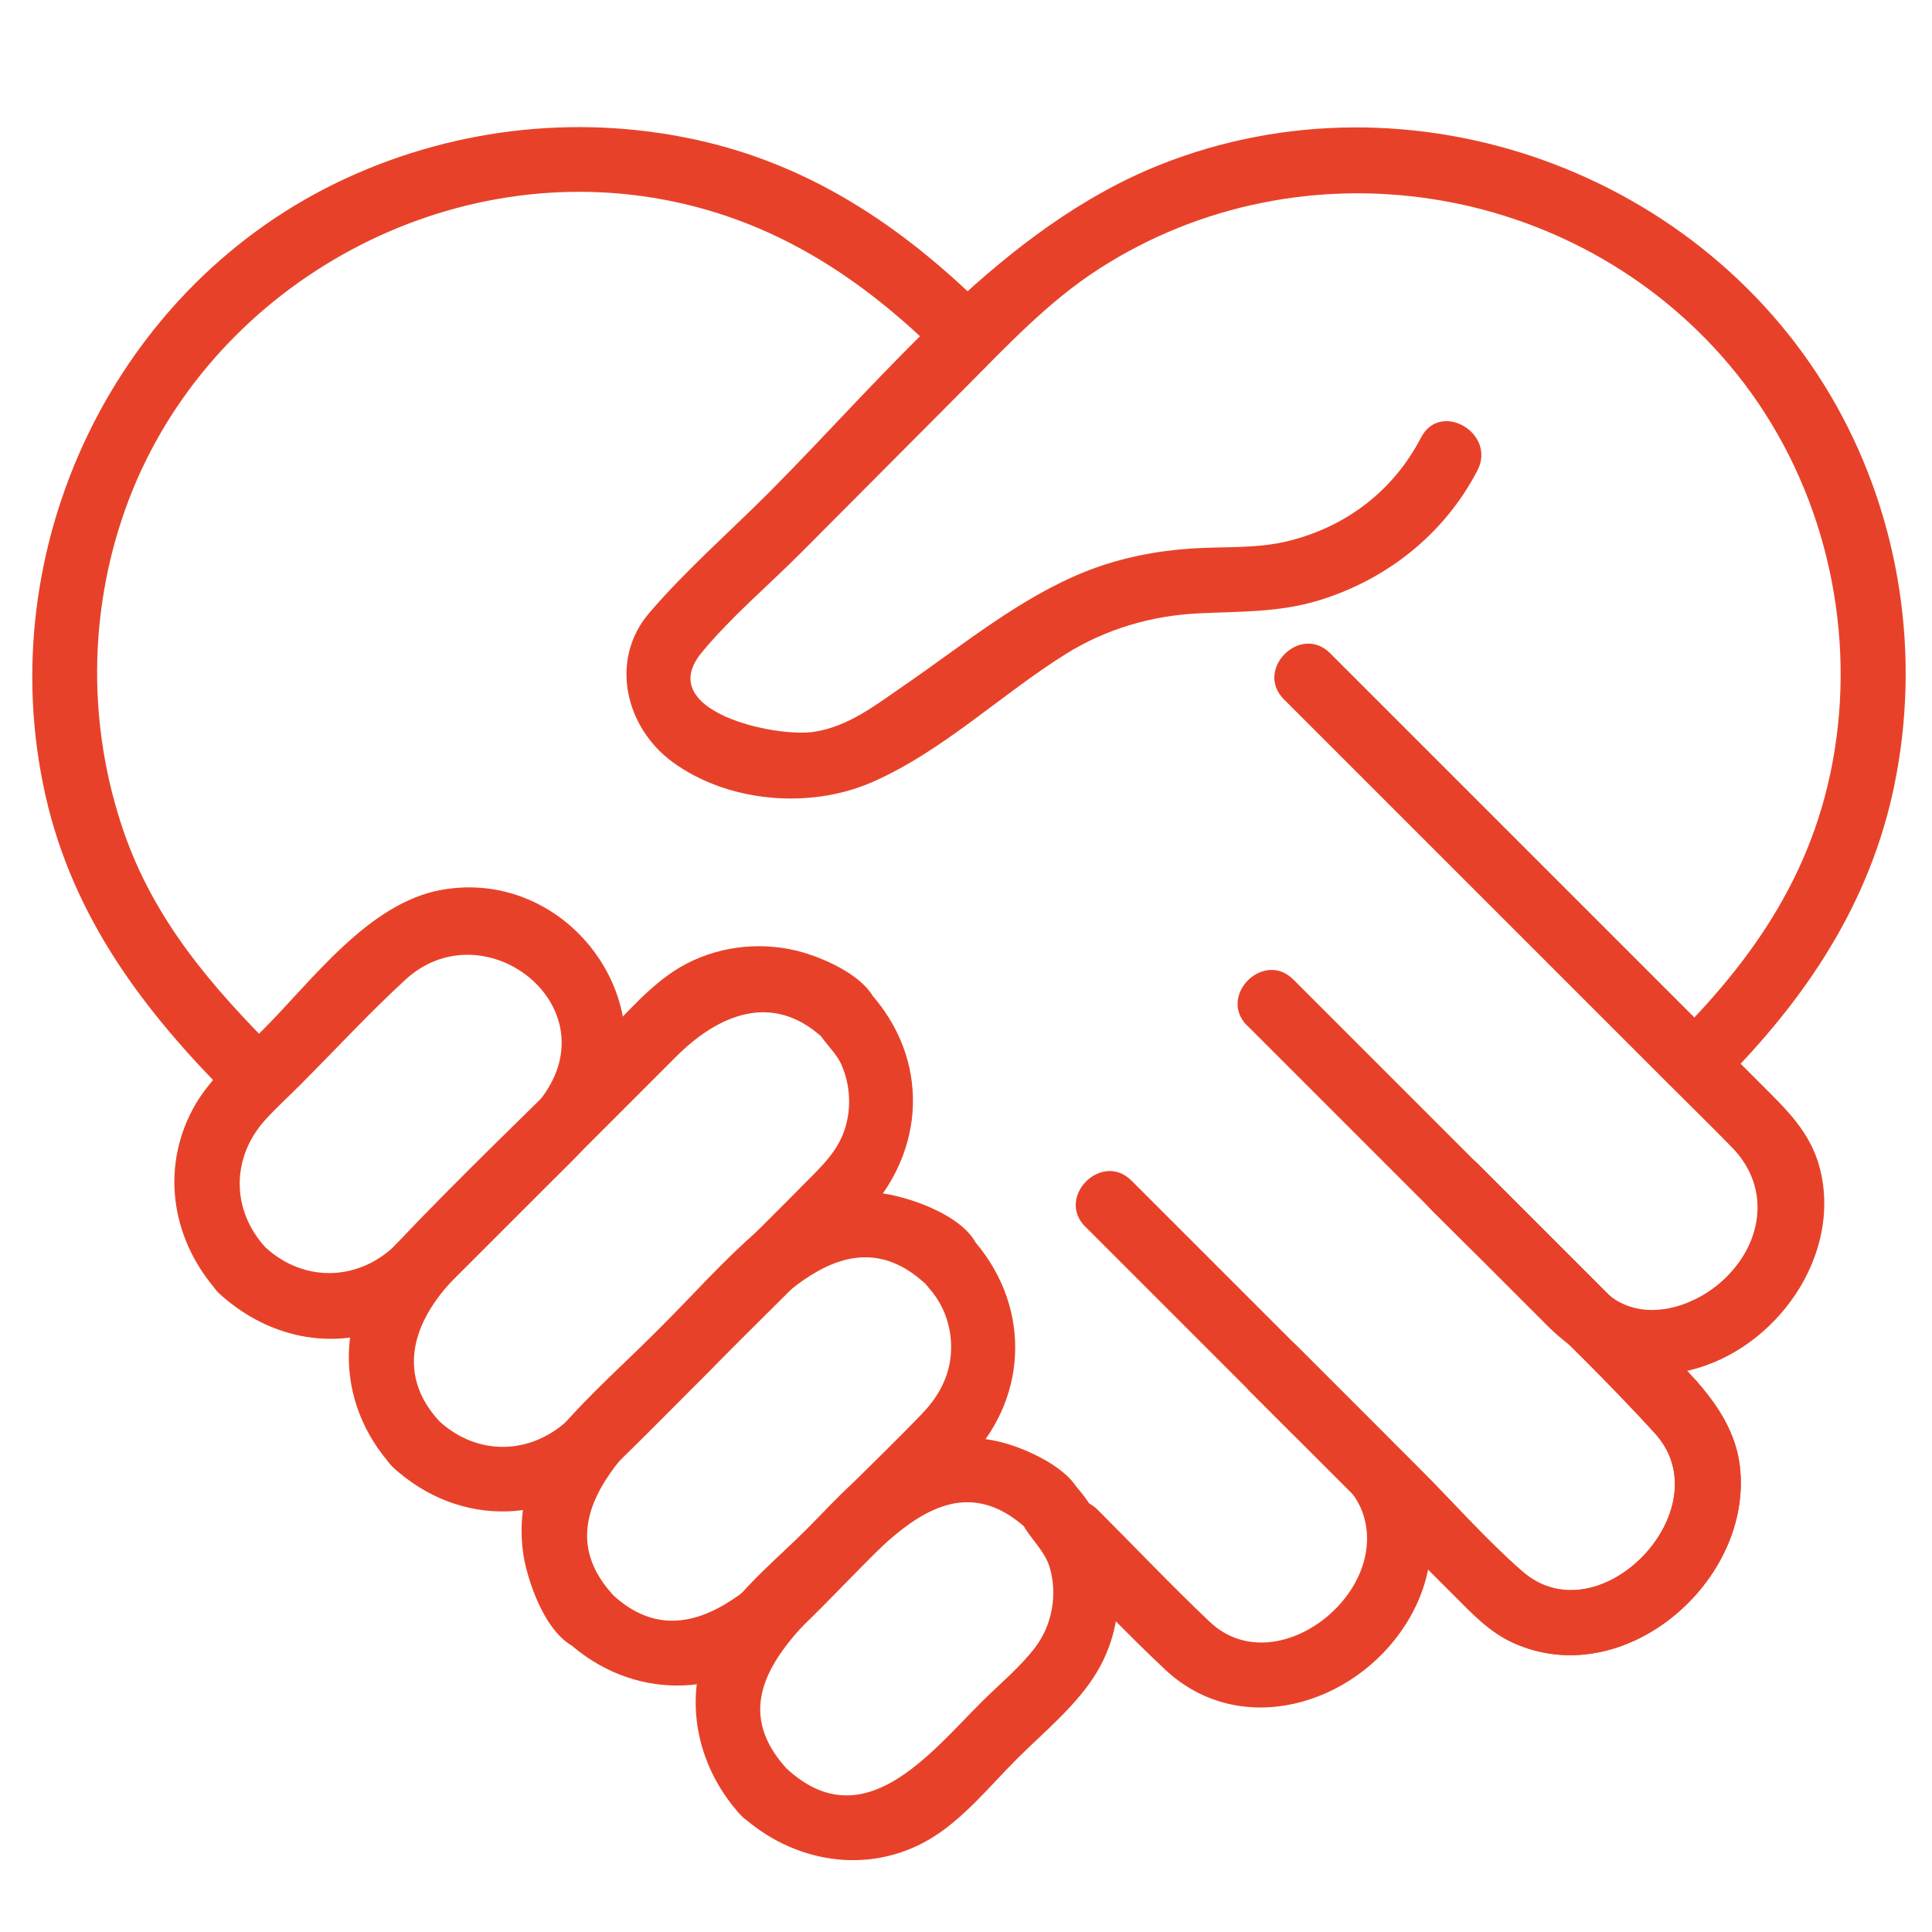 <?xml version="1.0" encoding="UTF-8"?><svg id="Calque_1" xmlns="http://www.w3.org/2000/svg" viewBox="0 0 300 300"><defs><style>.cls-1{fill:#e74229;stroke-width:0px;}</style></defs><path class="cls-1" d="m41.22,193.69c-5.36-5.83-5.3-14.01,0-19.83,1.69-1.85,3.56-3.56,5.33-5.33,5.45-5.45,10.73-11.19,16.41-16.41,11.95-10.97,31.19,3.51,21.72,17.54-4.08,6.04-10.66,11.06-15.78,16.18-2.54,2.54-5.02,5.15-7.62,7.62-5.79,5.51-14.14,5.67-20.06.23-4.8-4.41-11.98,2.74-7.17,7.17,6.87,6.31,16.28,8.86,25.25,5.64,5.21-1.87,8.84-5.56,12.63-9.36l13.18-13.18c3.47-3.47,7.27-6.8,9.5-11.26,8.81-17.6-6.83-37.95-26.01-34.53-11.39,2.03-20.06,14.03-27.8,21.77-3.77,3.77-8.35,7.54-10.88,12.31-5.12,9.62-3.09,20.72,4.14,28.6,4.42,4.81,11.58-2.37,7.17-7.17Z"/><path class="cls-1" d="m68.21,220.68c-7.08-7.71-3.66-16.16,2.72-22.55,5.71-5.71,11.42-11.42,17.13-17.13s11.27-11.27,16.91-16.91c6.44-6.44,14.87-10.2,22.77-2.95l-1.48-3.58c0,3.16,3.23,5.08,4.41,7.79,1.32,3.04,1.55,6.52.6,9.69s-2.92,5.28-5.11,7.5c-5.52,5.6-11.13,11.13-16.69,16.69-6.01,6.01-12.03,12.03-18.04,18.04-1.12,1.12-2.21,2.33-3.39,3.39-5.87,5.29-13.97,5.4-19.84.01-4.8-4.41-11.98,2.74-7.17,7.17,10.36,9.51,24.89,9,34.88-.72,6.46-6.29,12.76-12.76,19.14-19.14s12.75-12.6,19.01-19.01c9.79-10.02,10.44-24.56.85-35.01l1.48,3.58c0-5.27-8.4-8.86-12.63-9.9-6.09-1.5-12.72-.63-18.15,2.55-4.74,2.79-8.62,7.51-12.46,11.36-10.61,10.61-21.55,20.97-31.86,31.86-9.41,9.94-9.51,24.34-.26,34.42,4.42,4.81,11.58-2.37,7.17-7.17Z"/><path class="cls-1" d="m91.62,246.19h0l3.58,1.48c-12-13.07,5.76-25.59,14.29-34.11s21.04-26.29,34.11-14.29l-1.48-3.58c0,2.5,1.96,3.84,3.23,5.73,1.55,2.3,2.34,5,2.34,7.77,0,4.1-1.76,7.47-4.54,10.36-4,4.16-8.17,8.17-12.26,12.26-8.7,8.7-22.25,28.22-35.7,15.87-4.8-4.41-11.98,2.74-7.17,7.17,9.95,9.14,24.26,9.22,34.19-.03,4.91-4.57,9.52-9.52,14.26-14.26,4.74-4.74,9.69-9.35,14.26-14.26,9.25-9.93,9.17-24.23.03-34.19l1.48,3.58c0-6.03-10.17-9.61-14.91-10.34-7.01-1.07-14.15,1.01-19.52,5.64-5.49,4.72-10.39,10.29-15.5,15.4-5.11,5.11-10.68,10.01-15.4,15.5s-6.71,12.5-5.64,19.52c.72,4.69,4.32,14.91,10.34,14.91,6.52,0,6.53-10.14,0-10.14Z"/><path class="cls-1" d="m122.19,274.67c-10.33-11.25.98-20.8,8.72-28.54,7.73-7.73,17.29-19.05,28.54-8.72l-1.48-3.58c0,3.55,4,6.09,5.01,9.5,1.25,4.21.44,8.92-2.21,12.44-2.38,3.15-5.68,5.83-8.45,8.61-8,8-18.29,21.15-30.12,10.29-4.8-4.41-11.98,2.74-7.17,7.17,8.01,7.36,19.66,9.42,29.29,3.77,5.18-3.04,9.39-8.29,13.58-12.48,4.2-4.2,9.42-8.4,12.48-13.58,5.68-9.6,3.57-21.31-3.77-29.29l1.48,3.58c0-4.62-6.73-7.9-10.4-9.22-5.23-1.88-11.11-1.88-16.33,0-6.62,2.38-11.22,7.94-16.05,12.78-4.4,4.4-9.63,8.66-13.19,13.81-6.69,9.69-4.81,22.24,2.9,30.64,4.42,4.81,11.58-2.37,7.17-7.17Z"/><path class="cls-1" d="m194.14,216.09c6.5,6.5,13.01,13.01,19.51,19.51,4.05,4.05,8.09,8.09,12.14,12.14,2.82,2.82,5.46,5.67,9.18,7.36,17.24,7.82,37.37-9.63,35.18-27.53-1.23-10.08-10.96-17.13-17.69-23.86-7.66-7.66-15.31-15.31-22.97-22.97-4.62-4.62-11.79,2.55-7.17,7.17,11.51,11.51,23.66,22.62,34.64,34.64,10.7,11.71-8.61,31.9-20.57,21.46-5.63-4.91-10.69-10.69-15.97-15.97-6.37-6.37-12.74-12.74-19.12-19.12-4.62-4.62-11.79,2.55-7.17,7.17h0Z"/><path class="cls-1" d="m153.64,48.52c-12.55-12.55-26.62-22.34-44.15-26.5-18.63-4.41-38.24-2.37-55.61,5.6C17.86,44.14-1.61,85.09,7.06,123.51c4.3,19.04,15.29,33.52,28.79,47.02,4.62,4.62,11.79-2.55,7.17-7.17-10.13-10.13-19.08-20.46-23.83-34.29-5.56-16.19-5.48-33.82.25-49.95,11.81-33.23,47.22-54.1,82.02-48.4,18.07,2.96,32.29,12.24,45.01,24.97,4.62,4.62,11.79-2.55,7.17-7.17h0Z"/><path class="cls-1" d="m193.66,159.24c10.17,10.17,20.34,20.34,30.51,30.51,5.36,5.36,10.71,10.71,16.07,16.07,6.11,6.11,13.55,9.07,22.28,6.92,13.24-3.27,23.6-17.74,20.05-31.39-1.45-5.59-5.26-9.15-9.14-13.03-12.05-12.05-24.11-24.11-36.16-36.16-10.24-10.24-20.48-20.48-30.73-30.73-4.62-4.62-11.79,2.55-7.17,7.17,19.66,19.66,39.31,39.31,58.97,58.97,3.55,3.55,7.14,7.05,10.64,10.64,6.25,6.41,4.69,15.55-2.2,21.25-4.37,3.61-11.23,5.63-16.27,2.14-1.27-.88-2.36-2.19-3.45-3.27-4.99-4.99-9.97-9.97-14.96-14.96-10.42-10.42-20.85-20.85-31.27-31.27-4.62-4.62-11.79,2.55-7.17,7.17h0Z"/><path class="cls-1" d="m194.14,216.09c6.5,6.5,13.01,13.01,19.51,19.51,4.05,4.05,8.09,8.09,12.14,12.14,2.82,2.82,5.46,5.67,9.18,7.36,17.24,7.82,37.37-9.63,35.18-27.53-1.23-10.08-10.96-17.13-17.69-23.86-7.66-7.66-15.31-15.31-22.97-22.97-4.62-4.62-11.79,2.55-7.17,7.17,11.51,11.51,23.66,22.62,34.64,34.64,10.7,11.71-8.61,31.9-20.57,21.46-5.63-4.91-10.69-10.69-15.97-15.97-6.37-6.37-12.74-12.74-19.12-19.12-4.62-4.62-11.79,2.55-7.17,7.17h0Z"/><path class="cls-1" d="m168.53,190.48c10.59,10.59,21.18,21.18,31.77,31.77,3.52,3.52,9.77,7.93,11.38,12.9,4.07,12.53-13.69,26.29-23.84,16.68-5.94-5.63-11.59-11.59-17.38-17.38-4.62-4.62-11.79,2.55-7.17,7.17,5.87,5.87,11.58,11.96,17.64,17.64,11.58,10.85,29.29,5.6,37.31-6.97,6.51-10.2,4.71-21.7-3.56-29.98-6.98-6.98-13.95-13.95-20.93-20.93-6.02-6.02-12.03-12.03-18.05-18.05-4.62-4.62-11.79,2.55-7.17,7.17h0Z"/><path class="cls-1" d="m267.28,168.27c13.06-13.06,23.07-27.91,26.86-46.28,4.13-20.01,1.01-41.13-8.98-58.99-20.36-36.38-66.14-52.86-104.95-37.45-24.57,9.76-42.48,32.53-60.71,50.83-6.18,6.2-12.99,12.14-18.69,18.8-6.22,7.27-3.74,17.76,3.64,23.16,8.56,6.25,21.18,7.33,30.82,3.18,10.95-4.72,20.19-13.71,30.28-20,6.13-3.82,13.21-5.91,20.42-6.27,6.34-.32,12.41-.11,18.58-1.95,10.68-3.19,19.71-10.32,24.86-20.24,3-5.78-5.74-10.91-8.75-5.12-4.25,8.18-11.44,13.73-20.37,16.01-5.1,1.3-10.1.88-15.29,1.22-5.47.37-10.89,1.43-16.01,3.41-10.4,4.03-19.57,11.67-28.7,17.93-4.36,2.99-8.5,6.29-13.9,7.13-5.94.92-24.99-3.18-17.42-12.33,4.58-5.54,10.37-10.42,15.44-15.51,8.45-8.49,16.9-16.97,25.35-25.46,6.62-6.65,13-13.52,20.95-18.63,31.44-20.19,73.63-13.59,97.73,14.84,13.13,15.49,19.16,36.3,16.92,56.42s-11.86,34.72-25.27,48.13c-4.62,4.62,2.55,11.79,7.17,7.17h0Z"/></svg>
